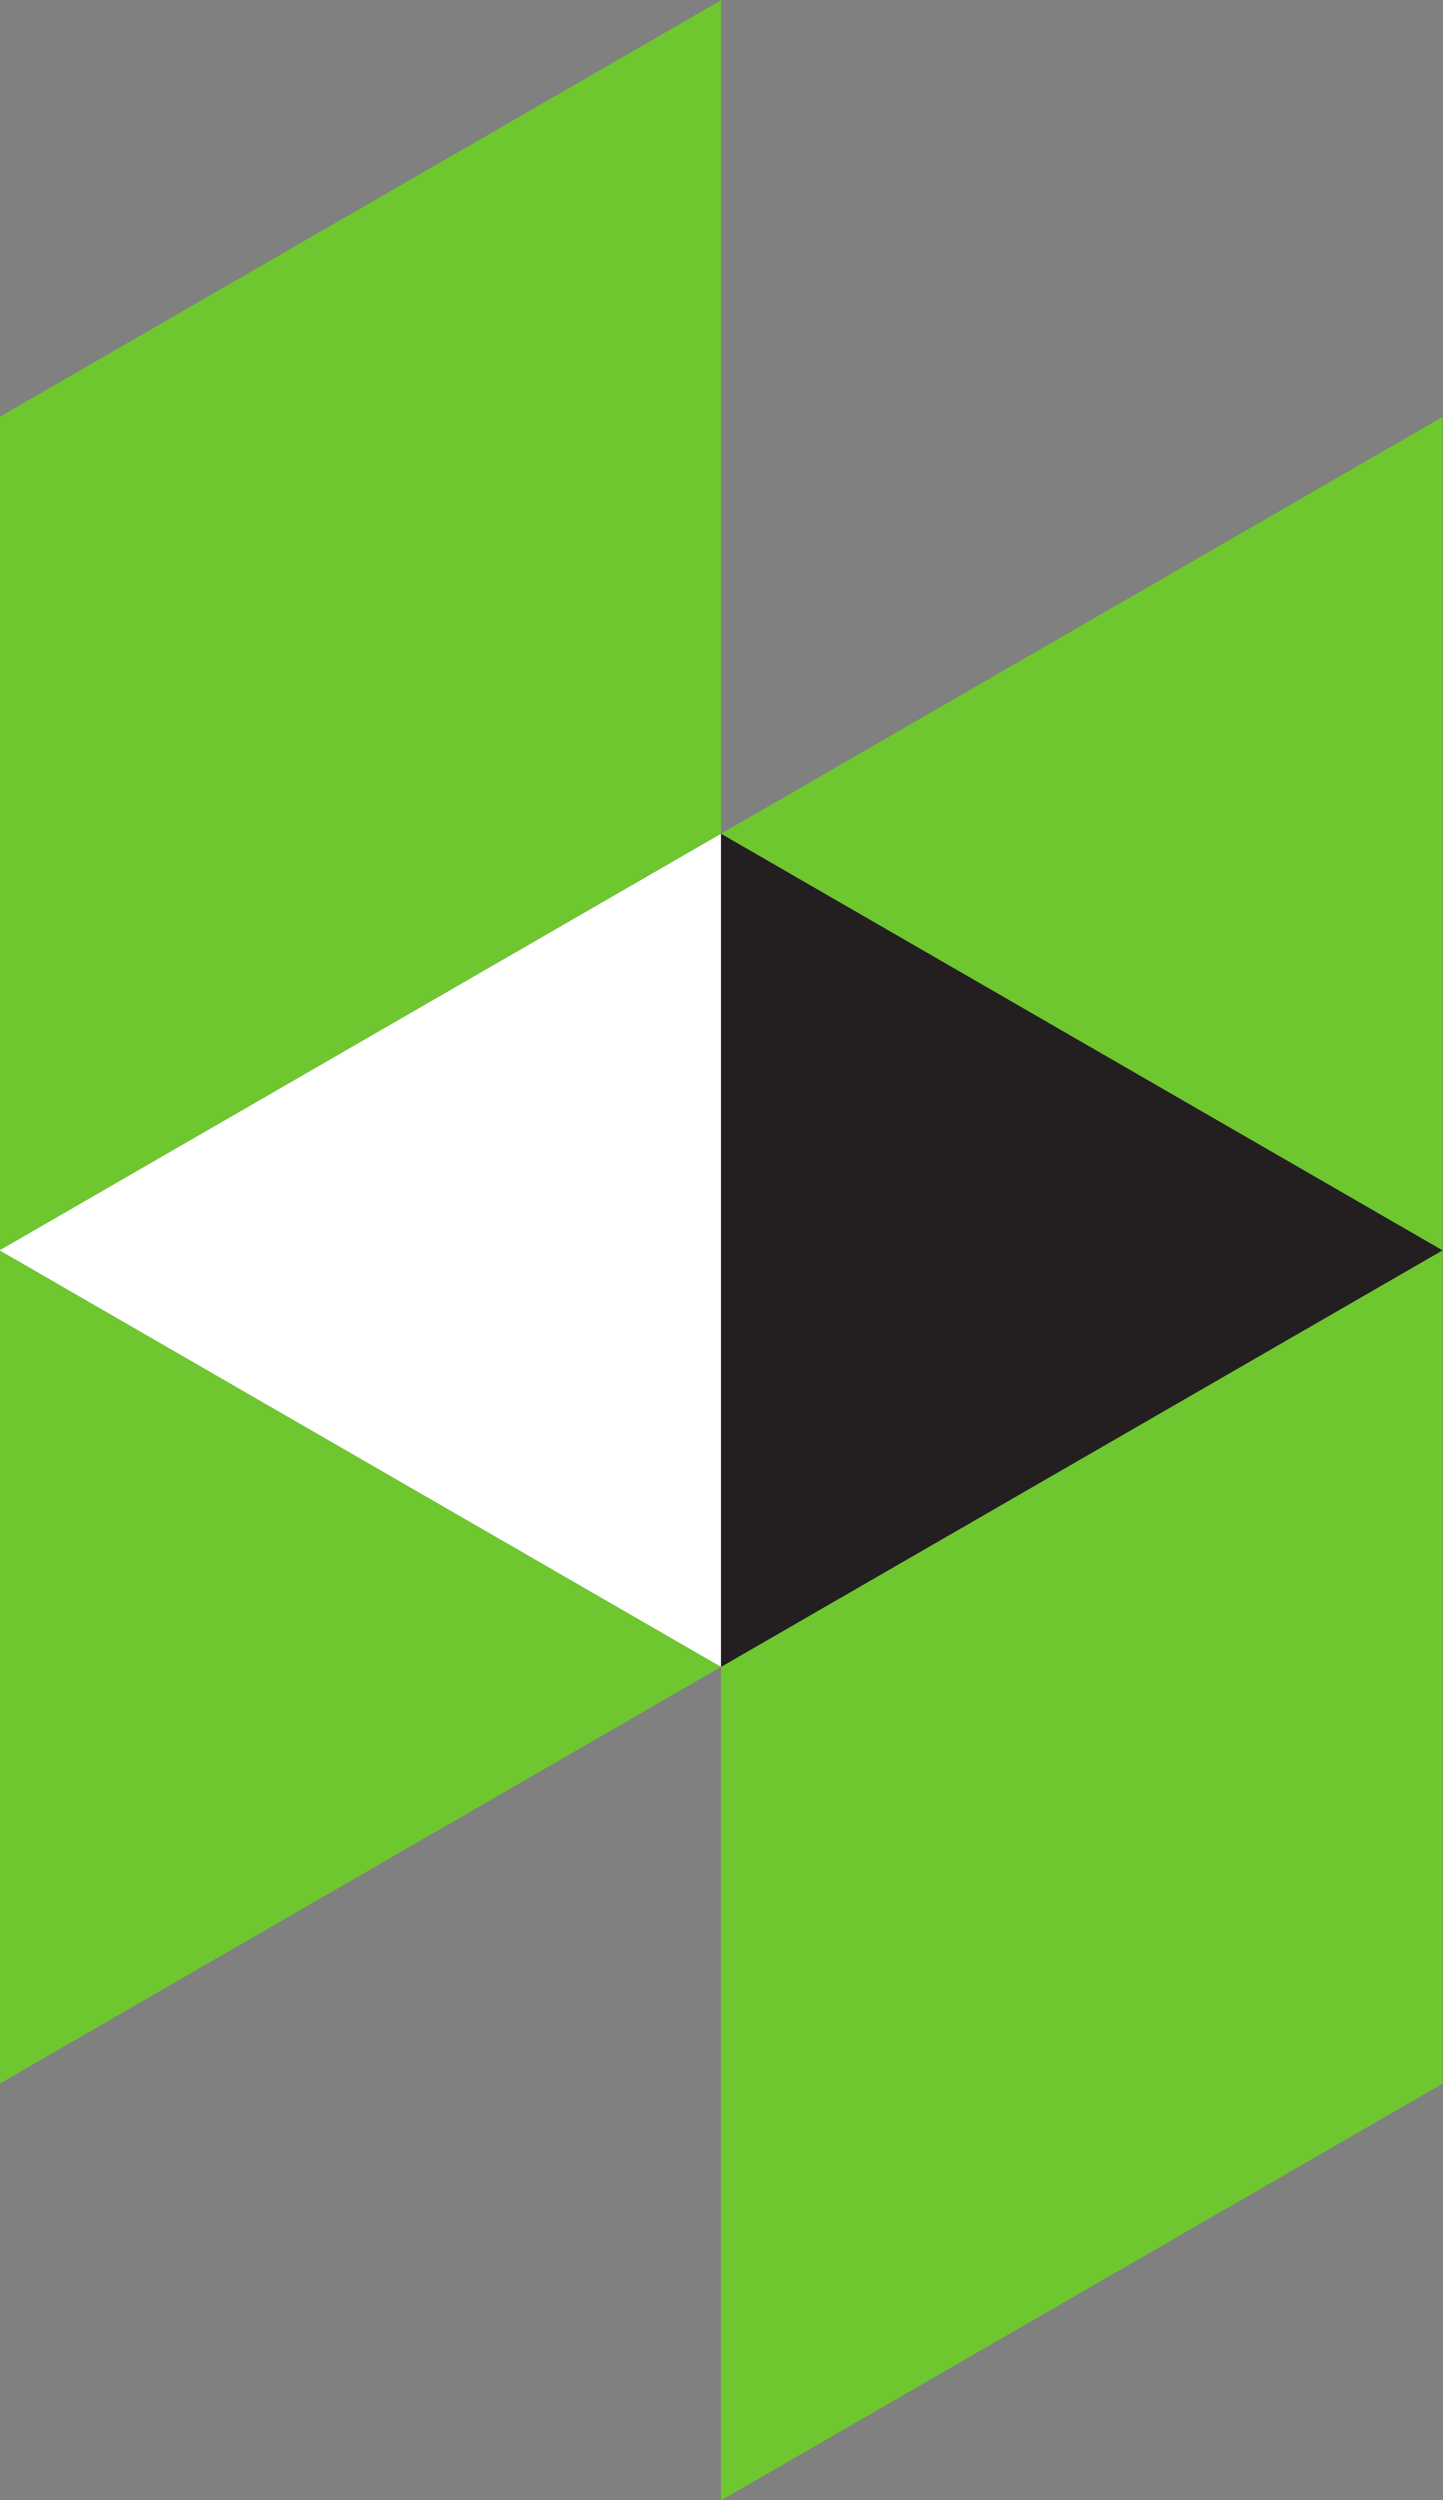 <?xml version="1.0" encoding="UTF-8" standalone="no"?>
<!-- Created with Inkscape (http://www.inkscape.org/) -->

<svg
   xmlns:dc="http://purl.org/dc/elements/1.1/"
   xmlns:cc="http://creativecommons.org/ns#"
   xmlns:rdf="http://www.w3.org/1999/02/22-rdf-syntax-ns#"
   xmlns:svg="http://www.w3.org/2000/svg"
   xmlns="http://www.w3.org/2000/svg"
   xmlns:sodipodi="http://sodipodi.sourceforge.net/DTD/sodipodi-0.dtd"
   xmlns:inkscape="http://www.inkscape.org/namespaces/inkscape"
   width="57.737"
   height="100"
   viewBox="0 0 57.737 100"
   id="svg4180"
   version="1.1"
   inkscape:version="0.91 r13725"
   sodipodi:docname="houzz_icon.svg">
  <rect x="0" y="0" width="57.737" height="100" fill="#808080" stroke="none"/>
  <defs
     id="defs4182">
    <clipPath
       id="clipPath4154-8"
       clipPathUnits="userSpaceOnUse">
      <path
         inkscape:connector-curvature="0"
         id="path4156-4"
         d="M 0,0 0,694 2149,694 2149,0 0,0 Z" />
    </clipPath>
  </defs>
  <sodipodi:namedview
     id="base"
     pagecolor="#ffffff"
     bordercolor="#666666"
     borderopacity="1.0"
     inkscape:pageopacity="0.0"
     inkscape:pageshadow="2"
     inkscape:zoom="0.35"
     inkscape:cx="398.40425"
     inkscape:cy="-994.16088"
     inkscape:document-units="px"
     inkscape:current-layer="layer1"
     showgrid="false"
     units="px"
     inkscape:window-width="1538"
     inkscape:window-height="1175"
     inkscape:window-x="1338"
     inkscape:window-y="-4"
     inkscape:window-maximized="1"
     fit-margin-top="0"
     fit-margin-left="0"
     fit-margin-right="0"
     fit-margin-bottom="0" />
  <g
     inkscape:label="Layer 1"
     inkscape:groupmode="layer"
     id="layer1"
     transform="translate(726.261,561.799)">
    <g
       id="g4285"
       transform="matrix(0.481,0,0,0.481,-288.455,-822.646)">
      <path
         d="m -850.221,542.326 -60.02,34.646 0,69.315 60.02,-34.656 0,-69.306"
         style="fill:#6ec72e;fill-opacity:1;fill-rule:nonzero;stroke:none"
         id="path4148-1"
         inkscape:connector-curvature="0" />
      <g
         transform="matrix(0.3,0,0,-0.3,-910.241,750.236)"
         id="g4150-3">
        <g
           id="g4152-5"
           clip-path="url(#clipPath4154-8)">
          <path
             d="m 0.004,346.508 0,-231.012 L 200.07,231.051 0.023,346.508 l -0.02,0"
             style="fill:#6ec72e;fill-opacity:1;fill-rule:nonzero;stroke:none"
             id="path4158-9"
             inkscape:connector-curvature="0" />
          <path
             d="m 200.066,231.051 0,-231.051 200.063,115.512 0,230.996 -200.063,-115.457"
             style="fill:#6ec72e;fill-opacity:1;fill-rule:nonzero;stroke:none"
             id="path4160-1"
             inkscape:connector-curvature="0" />
        </g>
      </g>
      <path
         d="m -850.221,611.637 60.02,34.646 0,-69.311 -60.02,34.664"
         style="fill:#6ec72e;fill-opacity:1;fill-rule:nonzero;stroke:none"
         id="path4162-1"
         inkscape:connector-curvature="0" />
      <path
         d="m -910.234,646.283 60.013,34.637 0,-69.284 -60.013,34.646"
         style="fill:#ffffff;fill-opacity:1;fill-rule:nonzero;stroke:none"
         id="path4164-7"
         inkscape:connector-curvature="0" />
      <path
         d="m -850.221,680.92 60.02,-34.637 -60.02,-34.646 0,69.284"
         style="fill:#231f20;fill-opacity:1;fill-rule:nonzero;stroke:none"
         id="path4166-7"
         inkscape:connector-curvature="0" />
    </g>
  </g>
</svg>
